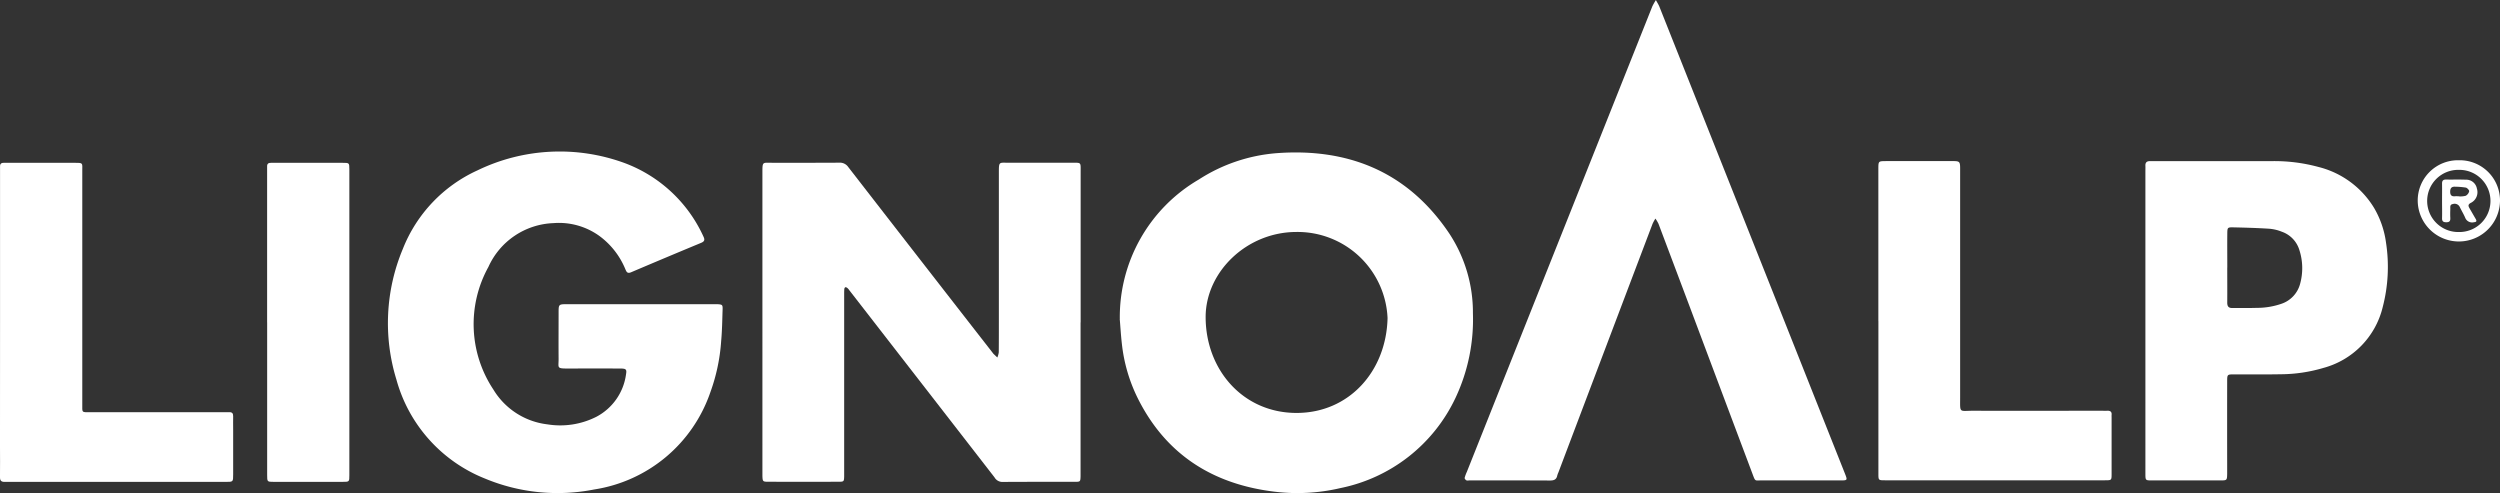 <svg xmlns="http://www.w3.org/2000/svg" viewBox="0 0 223.479 44.073" fill="white">
  <rect x="0" y="0" width="223.479" height="44.073" fill="#333333" stroke="none"/>
  <path d="M297.469,116.791V130.1c0,.152,0,.305,0,.457-.016.463-.025.484-.488.484-2.171.006-4.342-.006-6.513.012a.808.808,0,0,1-.691-.41q-2.257-2.912-4.516-5.822L276.786,113.9a.993.993,0,0,0-.148-.172c-.051-.043-.135-.094-.189-.08s-.1.109-.1.172c-.014.189-.012.379-.012.57v15.647c0,.172,0,.342,0,.515-.014.461-.025.482-.494.484q-3.137.006-6.281,0c-.5,0-.512-.027-.533-.515,0-.113,0-.228,0-.342V103.4c0-1.007.01-.877.859-.879,2,0,4,.006,6-.008a.905.905,0,0,1,.814.389q6.454,8.324,12.929,16.631a.619.619,0,0,0,.074.088c.107.1.215.205.324.307a1.865,1.865,0,0,0,.129-.463c.01-1.2.008-2.4.008-3.6q0-6.258,0-12.509c0-.961.031-.836.845-.838,1.882,0,3.77,0,5.652,0,.881,0,.814-.064.814.791q0,6.74,0,13.479" transform="translate(-200.876 -87.971)" fill="inherit"/>
  <path d="M284.612,116.947a14.222,14.222,0,0,1,7.052-12.456,14.977,14.977,0,0,1,6.956-2.36c6.47-.482,11.771,1.7,15.457,7.2a12.826,12.826,0,0,1,2.1,7.117,16.447,16.447,0,0,1-1.539,7.519,14.56,14.56,0,0,1-10.3,8.1,16.823,16.823,0,0,1-5.892.324c-5.49-.664-9.686-3.286-12.212-8.317a14.44,14.44,0,0,1-1.437-4.893c-.09-.777-.133-1.554-.191-2.23m23.94-.086a8.052,8.052,0,0,0-8.122-7.691c-4.457-.01-8.136,3.563-8.14,7.6,0,4.725,3.348,8.583,8.138,8.577,4.7-.006,8.017-3.743,8.124-8.489" transform="translate(-184.51 -88.438)" fill="inherit"/>
  <path d="M329.708,138.362c-1.162,0-2.323.006-3.483,0-.654,0-.576.129-.845-.584q-2.937-7.813-5.869-15.629-1.264-3.358-2.53-6.718a3.181,3.181,0,0,0-.279-.474,4.1,4.1,0,0,0-.258.476q-4.213,11.107-8.415,22.22a1.914,1.914,0,0,0-.1.267c-.072.371-.3.455-.658.453-2.4-.014-4.795-.008-7.193-.008-.094,0-.207.029-.281-.012s-.162-.154-.148-.217a3.374,3.374,0,0,1,.195-.531q4.637-11.648,9.28-23.294,3.65-9.16,7.3-18.318a4.928,4.928,0,0,1,.322-.57c.1.2.228.383.31.588q6.233,15.67,12.46,31.348,2.06,5.191,4.122,10.381c.246.623.244.625-.445.625Z" transform="translate(-168.722 -95.419)" fill="inherit"/>
  <path d="M275.307,115.673h6.341c.172,0,.342,0,.512,0,.422.027.467.055.453.471-.031.951-.043,1.9-.131,2.849a16.587,16.587,0,0,1-.966,4.555,13.078,13.078,0,0,1-10.379,8.686,16.866,16.866,0,0,1-9.784-.982,13.323,13.323,0,0,1-7.9-8.844,17.173,17.173,0,0,1,.572-11.67,12.934,12.934,0,0,1,6.685-7.033,16.849,16.849,0,0,1,13.142-.65,12.562,12.562,0,0,1,7.046,6.568c.146.3.094.439-.2.564q-3.133,1.3-6.257,2.628c-.353.154-.424-.045-.527-.283a6.968,6.968,0,0,0-2.333-2.972,6.17,6.17,0,0,0-4.09-1.134,6.646,6.646,0,0,0-5.814,3.917,10.561,10.561,0,0,0,.445,10.959,6.531,6.531,0,0,0,4.832,3.112,7.143,7.143,0,0,0,4.385-.683,5.045,5.045,0,0,0,2.64-3.786c.078-.441.008-.517-.49-.521-1.562-.008-3.122-.006-4.686,0-1.058,0-.845-.053-.851-.873-.01-1.371,0-2.743,0-4.112,0-.763,0-.767.791-.767Z" transform="translate(-218.018 -88.48)" fill="inherit"/>
  <path d="M329.335,116.684V103.378c0-.17.008-.342,0-.512-.016-.289.119-.422.4-.418.152,0,.305,0,.459,0q5.194,0,10.391,0a15.014,15.014,0,0,1,4.227.523,8.11,8.11,0,0,1,4.969,3.667,8.293,8.293,0,0,1,1.064,3.106,14.252,14.252,0,0,1-.3,5.767,7.44,7.44,0,0,1-5.283,5.418,13.62,13.62,0,0,1-3.819.57c-1.39.027-2.778.008-4.17.012-.619,0-.629,0-.629.644q-.006,3.739,0,7.48c0,.248,0,.494,0,.744-.01.6-.018.609-.6.611q-3.053,0-6.109,0c-.592,0-.6,0-.6-.6Zm7.316-4.725h0c0,1.045.008,2.1,0,3.141,0,.334.123.486.465.478.726-.01,1.449.012,2.171-.014a6.683,6.683,0,0,0,2.239-.375,2.578,2.578,0,0,0,1.638-1.773,5.258,5.258,0,0,0-.07-3.034,2.494,2.494,0,0,0-1.566-1.624,3.826,3.826,0,0,0-1.1-.266c-1.062-.068-2.126-.1-3.19-.123-.562-.012-.576,0-.582.566-.01,1.009,0,2.017,0,3.026" transform="translate(-137.554 -88.044)" fill="inherit"/>
  <path d="M235.785,116.787V103.308c0-.152.008-.305,0-.457-.01-.25.121-.338.351-.332.113,0,.23,0,.342,0h5.939c.82,0,.72,0,.72.705q0,10.424,0,20.844c0,.822-.082.744.726.744q6,.006,11.99,0c.137,0,.269.008.4,0,.271-.016.379.1.371.371-.01.4,0,.8,0,1.2v4c0,.656,0,.66-.654.66h-17.82c-.646,0-1.294-.012-1.939,0-.32.008-.437-.113-.43-.435.014-.933,0-1.865,0-2.8Z" transform="translate(-235.781 -87.966)" fill="inherit"/>
  <path d="M317.689,116.745V103.1c.006-.65.006-.65.681-.656.228,0,.457,0,.687,0h4.965c1.035,0,.978-.068.978,1q0,10.077,0,20.153c0,1.417-.109,1.16,1.2,1.164,3.823.012,7.646,0,11.474,0,.154,0,.305.01.457,0,.277-.016.443.074.408.385a1.62,1.62,0,0,0,0,.172q0,2.54,0,5.08c0,.578,0,.58-.609.58q-9.818,0-19.637,0c-.592,0-.6,0-.6-.6q0-6.823,0-13.645" transform="translate(-149.78 -88.043)" fill="inherit"/>
  <path d="M247.429,116.783v-13.47c0-.154.008-.308,0-.459-.012-.246.117-.34.348-.332.094,0,.189,0,.283,0q3.057,0,6.109,0c.607,0,.609,0,.611.584v27.34c0,.588,0,.595-.6.595q-3.084,0-6.164,0c-.58,0-.584-.008-.584-.613q0-6.82,0-13.643" transform="translate(-223.551 -87.967)" fill="inherit"/>
  <path d="M344.878,102.411a3.6,3.6,0,0,1,3.686,3.661,3.678,3.678,0,0,1-7.355-.041,3.594,3.594,0,0,1,3.669-3.62m-.012,6.416a2.779,2.779,0,1,0,.033-5.557,2.779,2.779,0,1,0-.033,5.557" transform="translate(-125.085 -88.086)" fill="inherit"/>
  <path d="M342.272,105.167c0-.512.008-1.027,0-1.54-.006-.26.084-.383.361-.379.59.012,1.181-.012,1.767.014a.966.966,0,0,1,.986.791,1.065,1.065,0,0,1-.513,1.267c-.322.156-.256.31-.129.527.182.312.361.625.543.937.109.193.053.262-.164.281a.664.664,0,0,1-.781-.4c-.141-.33-.332-.64-.488-.966a.51.51,0,0,0-.625-.258c-.277.047-.213.273-.219.453-.01.266-.014.533,0,.8s-.084.375-.361.373c-.26,0-.383-.082-.377-.359.014-.512,0-1.025,0-1.54m1.5-.426v.012a1.942,1.942,0,0,0,.615-.053.621.621,0,0,0,.31-.406c.014-.094-.176-.3-.3-.326a6.641,6.641,0,0,0-.951-.08c-.3-.018-.443.111-.447.433s.123.451.437.422c.113-.01.228,0,.34,0" transform="translate(-123.973 -87.199)" fill="inherit"/>
</svg>
